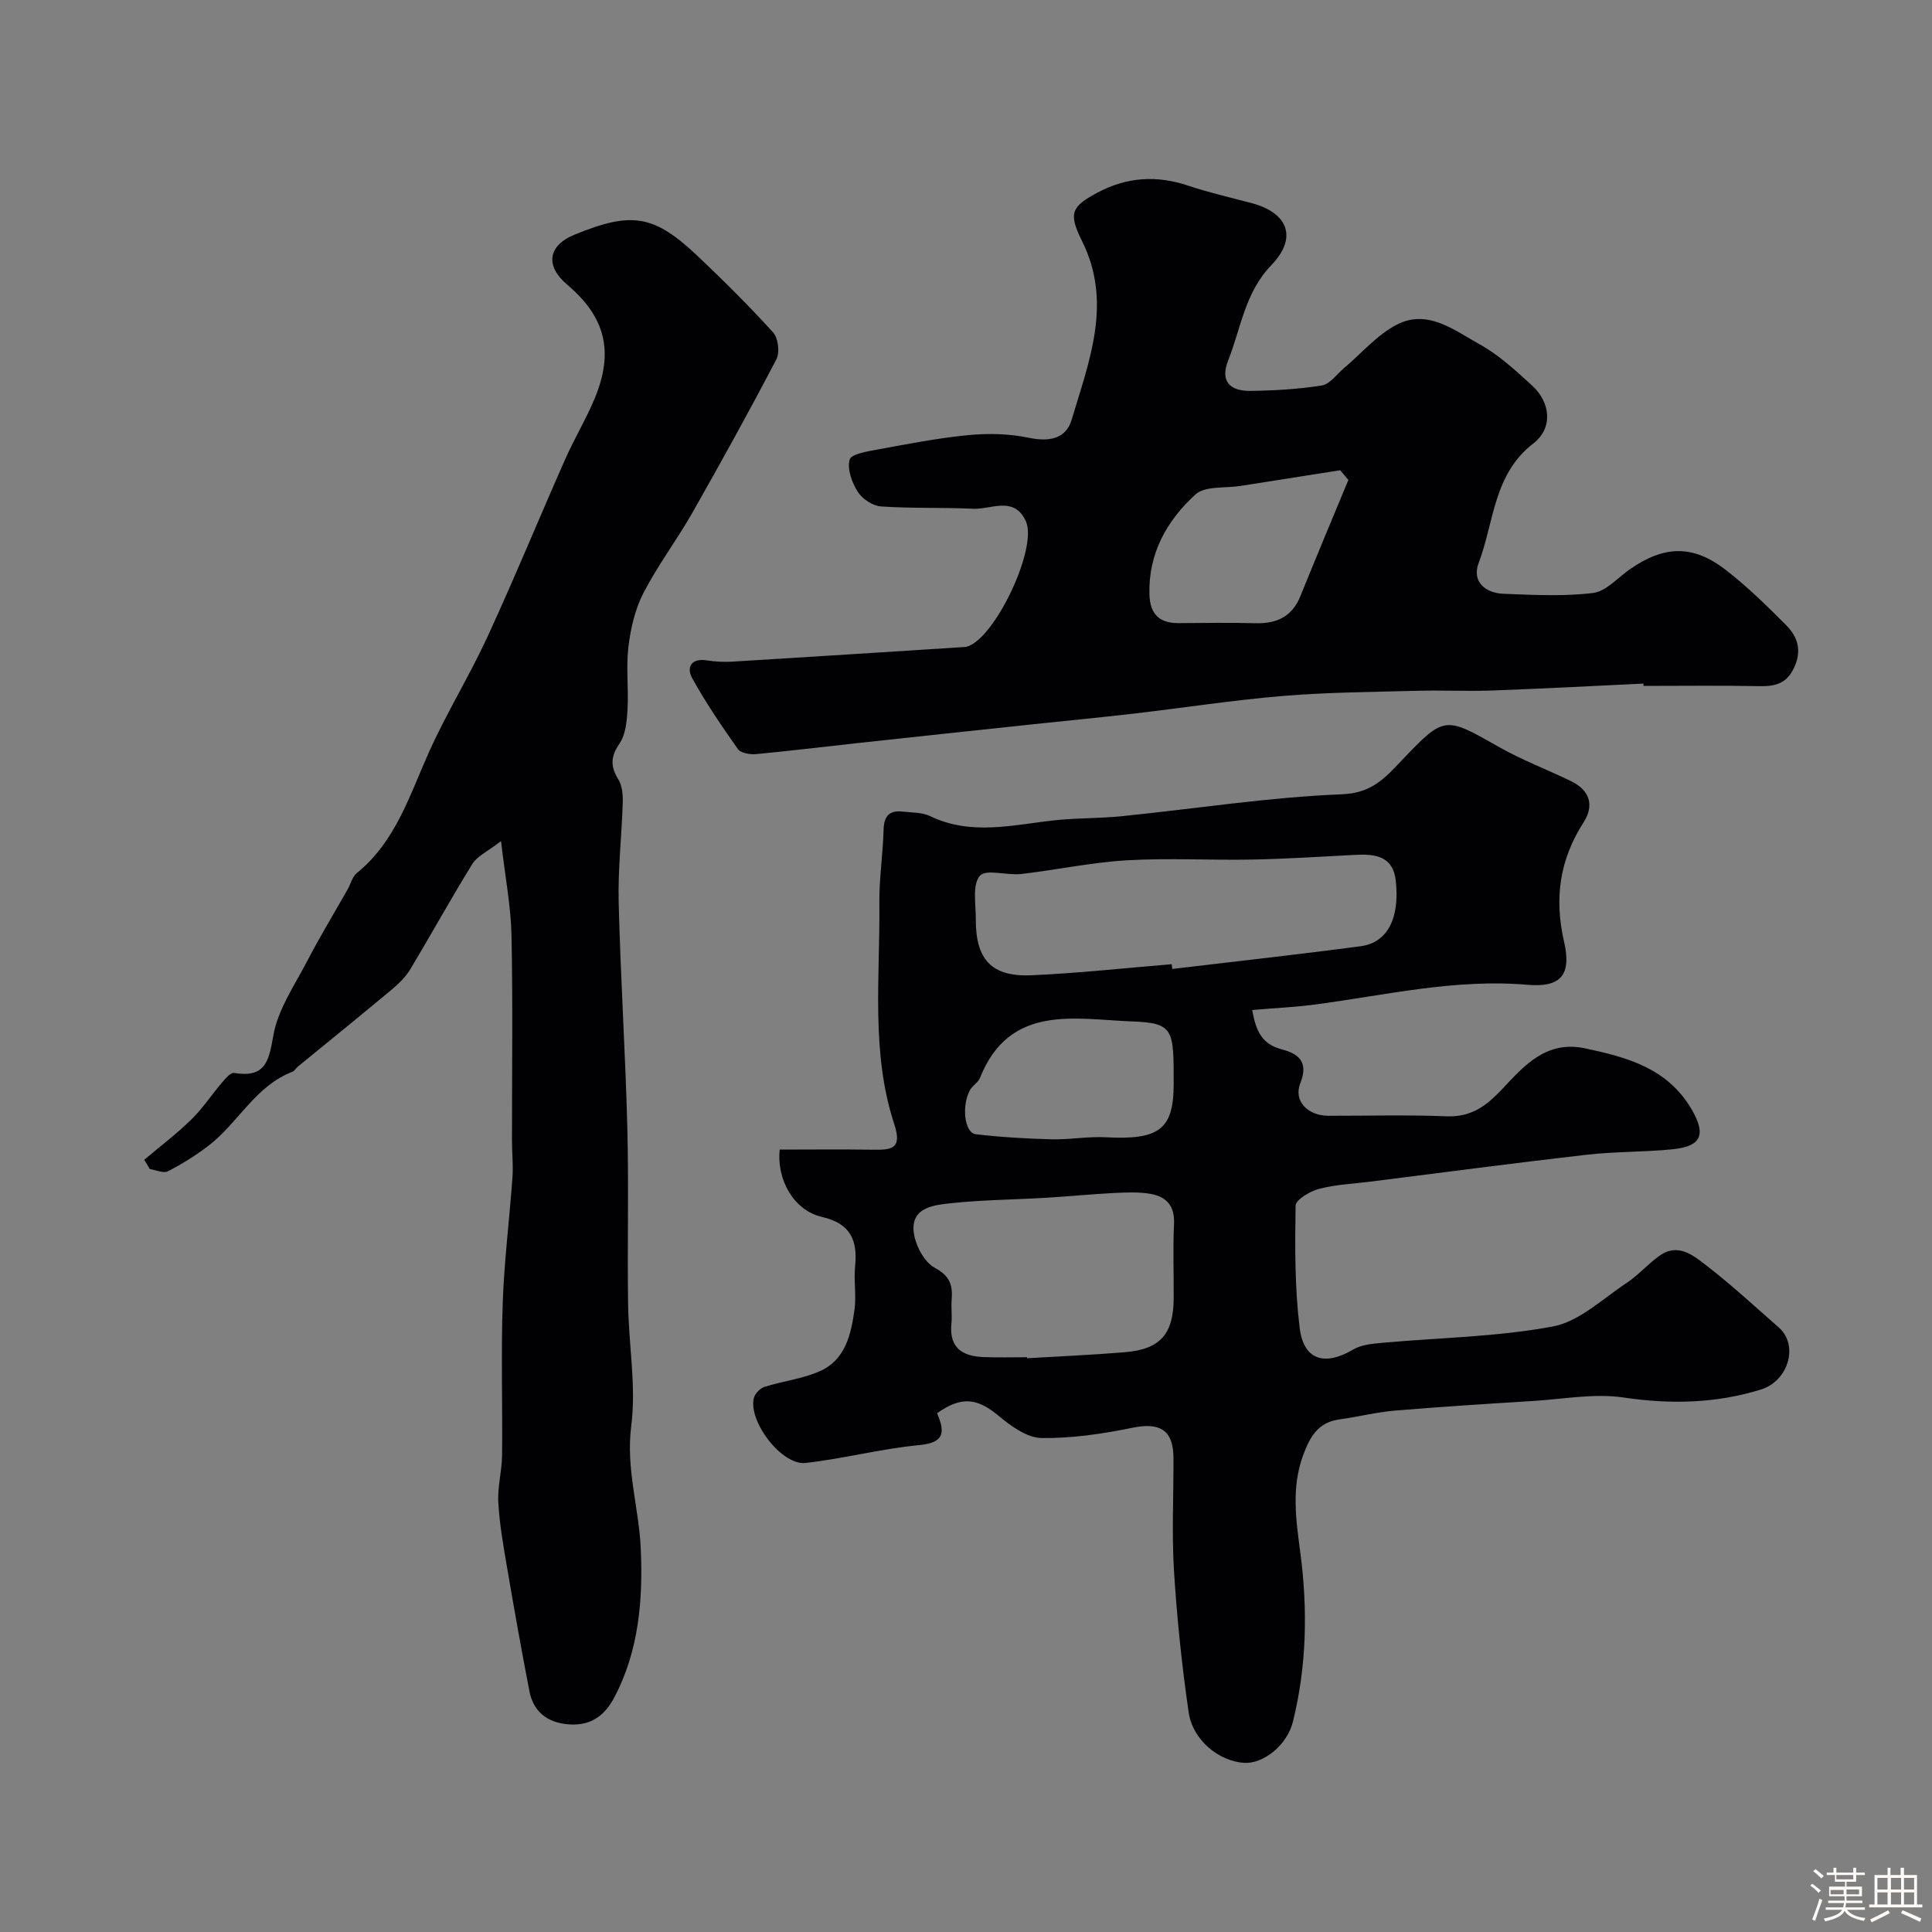 <svg enable-background="new 0 0 400 400" viewBox="0 0 400 400" xmlns="http://www.w3.org/2000/svg"><rect x="0" y="0" width="400" height="400" fill="#808080" stroke="none"/><path d="m374.8 390.4.4-.4c.7.5 1.3 1 1.8 1.4l-.5.5c-.5-.6-1.1-1.1-1.7-1.5zm1 7.3-.6-.3c.5-1.4 1.1-2.8 1.5-4.3.2.1.4.2.6.3-.5 1.3-1 2.8-1.5 4.3zm-.4-10.3.5-.4c.4.3 1 .8 1.7 1.4l-.5.5c-.5-.5-1.1-1-1.7-1.5zm2.5.3h1.7v-1h.6v1h3.5v-1h.6v1h1.8v.5h-1.8v1.4h-2v1h3.2v2h-3.2v.9h3.3v.5h-3.4c0 .3-.1.6-.1.9h4v.5h-3.7c.7.9 1.9 1.5 3.8 1.7-.1.2-.2.4-.3.6-2.1-.4-3.5-1.1-4-2.1-.4 1-1.8 1.7-4 2.2-.1-.2-.2-.4-.3-.6 2.1-.4 3.4-1 3.8-1.8h-3.4v-.5h3.6c.1-.3.1-.6.2-.9h-3.3v-.5h3.4c0-.3 0-.6 0-.9h-3.2v-2h3.3v-1h-2.1v-1.4h-1.7v-.5zm1.1 3.5v1h2.7c0-.3 0-.4 0-.4 0-.1 0-.2 0-.2 0-.1 0-.2 0-.3h-2.7zm1.2-3v.9h3.5v-.9zm4.7 3h-2.6v.6.4h2.6z" fill="#fcfbfa"/><path d="m393.6 386.7h.6v1.5h2.7v6.1h1.1v.6h-11v-.6h1.1v-6.1h2.7v-1.5h.6v1.5h2.1v-1.5zm-2.7 8.8.4.6c-1.2.6-2.5 1.3-3.8 1.9-.1-.2-.2-.4-.3-.6 1.2-.6 2.5-1.2 3.7-1.9zm-2.2-6.7v2.4h2.1v-2.4zm0 3v2.5h2.1v-2.5zm2.8-3v2.4h2.1v-2.4zm0 3v2.5h2.1v-2.5zm6 6.1c-1.4-.7-2.7-1.3-3.9-1.8l.3-.6c1.5.6 2.7 1.2 3.9 1.7zm-1.2-9.1h-2.1v2.4h2.1zm-2.1 3v2.5h2.1v-2.5z" fill="#fcfbfa"/><g fill="#010103"><path d="m194.01 292.59c1.74 4.06 1.44 6.11-3.67 6.6-7.91.75-15.68 2.82-23.58 3.7-4.95.55-11.99-8.79-10.65-13.55.25-.89 1.31-1.93 2.2-2.21 3.81-1.2 7.92-1.66 11.51-3.28 5.21-2.35 6.39-7.6 7.09-12.67.41-2.94-.17-6.01.13-8.98.54-5.44-.92-8.88-6.9-10.26-5.76-1.33-9.37-7.64-8.71-13.93 6.42 0 12.9-.08 19.37.03 3.8.06 6.02-.19 4.36-5.25-4.9-14.92-2.93-30.45-3.1-45.76-.06-5.1.75-10.19.88-15.3.08-2.84 1.25-4 3.95-3.7 1.93.22 4.05.15 5.73.96 8.55 4.1 17.2 1.75 25.87.83 4.59-.49 9.23-.37 13.82-.84 15.16-1.54 30.29-3.92 45.48-4.53 6.29-.25 8.96-3.38 12.52-7.12 8.82-9.27 8.89-8.99 20.15-2.61 4.75 2.69 9.93 4.63 14.85 7.03 3.82 1.86 4.82 4.98 2.56 8.5-4.95 7.71-6.12 15.71-4.05 24.7 1.59 6.93-.67 9.53-7.59 8.94-14.87-1.28-29.18 2.11-43.69 4.05-4.3.58-8.66.77-13.29 1.17.8 4.46 2.06 7.07 6.1 8.14 3.14.83 5.74 2.33 3.87 7.01-1.49 3.73 1.6 6.74 5.78 6.75 8.16.02 16.34-.23 24.49.11 4.21.17 7.25-1.43 10.04-4.16.48-.47.97-.92 1.42-1.41 4.66-5 9.25-10.18 17.18-8.51 8.75 1.85 17.19 4.12 22.16 12.74 2.93 5.08 2.03 7.55-3.96 8.16-5.9.6-11.88.46-17.77 1.13-14.95 1.71-29.86 3.69-44.79 5.57-3.57.45-7.23.6-10.68 1.5-1.87.49-4.83 2.25-4.85 3.48-.14 8.41-.18 16.9.83 25.23.82 6.79 5.19 8.05 11.15 4.53 1.7-1 3.99-1.18 6.04-1.37 11.77-1.07 23.7-1.21 35.25-3.38 5.46-1.02 10.29-5.73 15.25-9 2.45-1.62 4.43-3.94 6.83-5.65 3.84-2.73 7.01-.05 9.73 2.05 5.2 4.02 10.05 8.49 14.99 12.84 4.1 3.61 2.02 11.05-3.77 12.83-9.3 2.87-18.67 3.08-28.39 1.64-6.08-.9-12.49.33-18.75.72-9.53.59-19.07 1.19-28.59 1.99-3.87.33-7.68 1.3-11.54 1.83-4.4.6-6.08 3.65-7.46 7.38-2.5 6.75-1.47 13.5-.58 20.3 1.54 11.7 1.3 23.37-1.53 34.85-1.24 5.02-6.22 8.83-10.14 8.57-5.21-.34-10.63-4.72-11.46-10.45-1.41-9.72-2.43-19.52-3.04-29.33-.48-7.8-.06-15.65-.11-23.48-.04-5.65-2.85-7.26-8.36-6.14-6.22 1.27-12.62 2.23-18.93 2.15-2.96-.04-6.26-2.39-8.75-4.47-4.5-3.79-7.76-4.3-12.9-.67zm48.58-92.96c.04.33.07.65.11.98 13.01-1.55 26.04-2.98 39.03-4.71 5.54-.74 8.11-5.8 7.25-13.56-.56-5.11-4.27-5.57-8.37-5.35-7.09.37-14.19.83-21.29.97-8.68.17-17.39-.35-26.04.16-7.31.43-14.55 1.99-21.85 2.83-2.94.34-7.32-1.09-8.57.38-1.59 1.88-.81 5.88-.83 8.97-.04 8.37 3.27 11.98 11.51 11.62 9.7-.43 19.37-1.5 29.05-2.29zm-29.95 81.37c0 .07.01.14.01.21 6.76-.4 13.52-.69 20.27-1.25 7.29-.61 10.03-3.75 10.08-11.12.03-5.16-.17-10.33.07-15.48.17-3.64-1.57-5.6-4.79-6.17-2.45-.43-5.02-.32-7.52-.2-4.76.24-9.51.72-14.28 1-6.59.39-13.22.43-19.77 1.14-3.56.39-8.27.94-7.5 6.22.38 2.61 2.18 5.99 4.34 7.14 3.15 1.69 3.72 3.62 3.48 6.6-.13 1.65.12 3.34-.05 4.99-.5 4.99 2.32 6.73 6.67 6.89 2.99.12 5.99.03 8.99.03zm30.36-56.58c0-11.36.05-12.62-8.73-12.95-11.62-.43-25.26-3.71-31.38 11.71-.38.95-1.54 1.56-2.05 2.48-1.82 3.3-1.15 8.9 1.19 9.17 5.22.61 10.49.92 15.75 1.05 3.73.09 7.48-.62 11.19-.42 11.04.59 14.03-1.65 14.03-11.04z"/><path d="m340.26 141.53c-10.42.49-20.84 1.05-31.26 1.43-5.19.19-10.39-.08-15.59.06-9.27.25-18.56.3-27.78 1.07-10.43.87-20.8 2.49-31.2 3.69-6.99.81-14.01 1.47-21.01 2.22-12.06 1.28-24.12 2.57-36.17 3.88-6.91.75-13.81 1.61-20.74 2.25-1.24.11-3.14-.2-3.73-1.03-3.36-4.76-6.66-9.6-9.47-14.69-1.17-2.12-.33-4.2 2.97-3.69 1.79.28 3.64.37 5.45.26 15.81-.96 31.63-1.98 47.44-2.99.33-.02.67-.02.99-.1 5.78-1.56 14.78-20.51 12.22-26.01-2.46-5.28-7.17-2.37-10.92-2.55-6.35-.3-12.74-.04-19.08-.48-1.71-.12-3.87-1.56-4.8-3.04-1.2-1.91-2.22-4.71-1.67-6.66.33-1.17 3.76-1.71 5.87-2.1 6.23-1.14 12.47-2.37 18.76-2.97 4.1-.39 8.41-.29 12.43.55 4.22.88 7.72.28 8.92-3.77 3.59-12.09 8.5-24.19 2.13-36.96-2.87-5.76-2.19-7.12 3.11-9.97 6.14-3.3 12.34-3.69 18.91-1.48 4.29 1.44 8.74 2.44 13.12 3.61 7.48 2 9.57 7.11 4.07 12.82-5.53 5.75-6.3 13.08-8.96 19.78-1.63 4.11.18 6.33 4.63 6.27 4.93-.07 9.9-.35 14.76-1.12 1.67-.27 3.06-2.29 4.55-3.55 3.64-3.06 6.86-6.91 10.97-9.04 6.41-3.32 11.95 1.19 17.22 4.1 3.96 2.19 7.41 5.41 10.8 8.5 3.87 3.53 4.35 8.84.26 11.99-8.29 6.39-8.11 16.3-11.32 24.75-1.46 3.86 1.37 6.24 5.22 6.38 6.15.23 12.39.57 18.46-.17 2.69-.33 5.09-3.14 7.59-4.88 7.16-5 13.13-5.17 20 .19 4.42 3.44 8.46 7.4 12.42 11.38 2.37 2.39 3.28 5.24 1.61 8.79-1.57 3.34-3.93 3.87-7.19 3.81-7.99-.16-15.99-.05-23.99-.05.01-.17.01-.32 0-.48zm-61.09-42.17c-.57-.67-1.14-1.33-1.7-2-6.88 1.08-13.76 2.16-20.65 3.25-3.17.5-7.33-.05-9.32 1.77-5.9 5.38-9.77 12.2-9.52 20.7.12 4.09 2.06 5.97 6.1 5.93 5.32-.05 10.64-.11 15.96.02 4.34.1 7.48-1.39 9.18-5.58 3.26-8.05 6.62-16.06 9.95-24.09z"/><path d="m103.73 174.14c-2.79 2.17-4.92 3.1-5.93 4.72-4.45 7.19-8.52 14.61-12.88 21.85-.97 1.62-2.44 3.02-3.91 4.25-6.42 5.36-12.93 10.62-19.4 15.92-.38.32-.65.86-1.08 1.02-7.63 2.93-11.16 10.47-17.19 15.17-2.66 2.07-5.58 3.88-8.57 5.43-.92.48-2.48-.27-3.75-.46-.39-.64-.77-1.28-1.16-1.92 3.27-2.76 6.7-5.35 9.74-8.33 2.38-2.32 4.23-5.17 6.41-7.71.68-.8 1.75-2.06 2.45-1.94 6.28 1.03 7.19-2.12 8.11-7.64.91-5.42 4.4-10.45 7.03-15.52 2.62-5.04 5.57-9.9 8.37-14.84.64-1.13.97-2.63 1.9-3.38 8.07-6.54 10.92-16.08 14.94-25.04 3.67-8.16 8.41-15.83 12.15-23.95 5.58-12.11 10.64-24.45 16.04-36.65 1.9-4.31 4.37-8.37 6.16-12.71 3.99-9.69 2.14-16.81-5.73-23.47-4.56-3.86-4.05-8.08 1.53-10.36 11.82-4.82 16.39-4.18 25.52 4.47 5.37 5.09 10.63 10.31 15.59 15.78 1.05 1.16 1.41 4.14.68 5.54-5.59 10.71-11.44 21.29-17.41 31.8-3.2 5.63-7.15 10.85-10.12 16.59-1.74 3.37-2.65 7.34-3.11 11.14-.52 4.29.06 8.71-.19 13.05-.14 2.39-.39 5.14-1.66 7-1.84 2.69-1.91 4.7-.26 7.37.79 1.28.98 3.13.94 4.7-.21 6.93-1.02 13.87-.85 20.78.38 15.53 1.39 31.05 1.79 46.59.32 12.19-.02 24.4.16 36.6.12 8.44 1.71 17 .65 25.26-1.13 8.82 1.59 16.9 1.97 25.29.48 10.53-.35 21.29-5.56 31.05-2.12 3.96-5.2 5.82-9.62 5.4-4.22-.4-7.06-2.64-7.87-6.85-1.64-8.46-3.15-16.95-4.6-25.44-.77-4.51-1.58-9.04-1.84-13.6-.19-3.23.74-6.52.78-9.78.11-10.5-.23-21 .13-31.49.3-8.7 1.4-17.38 2.02-26.08.18-2.51-.1-5.05-.1-7.58-.01-14.16.19-28.33-.1-42.49-.12-5.97-1.28-11.93-2.17-19.54z"/></g></svg>